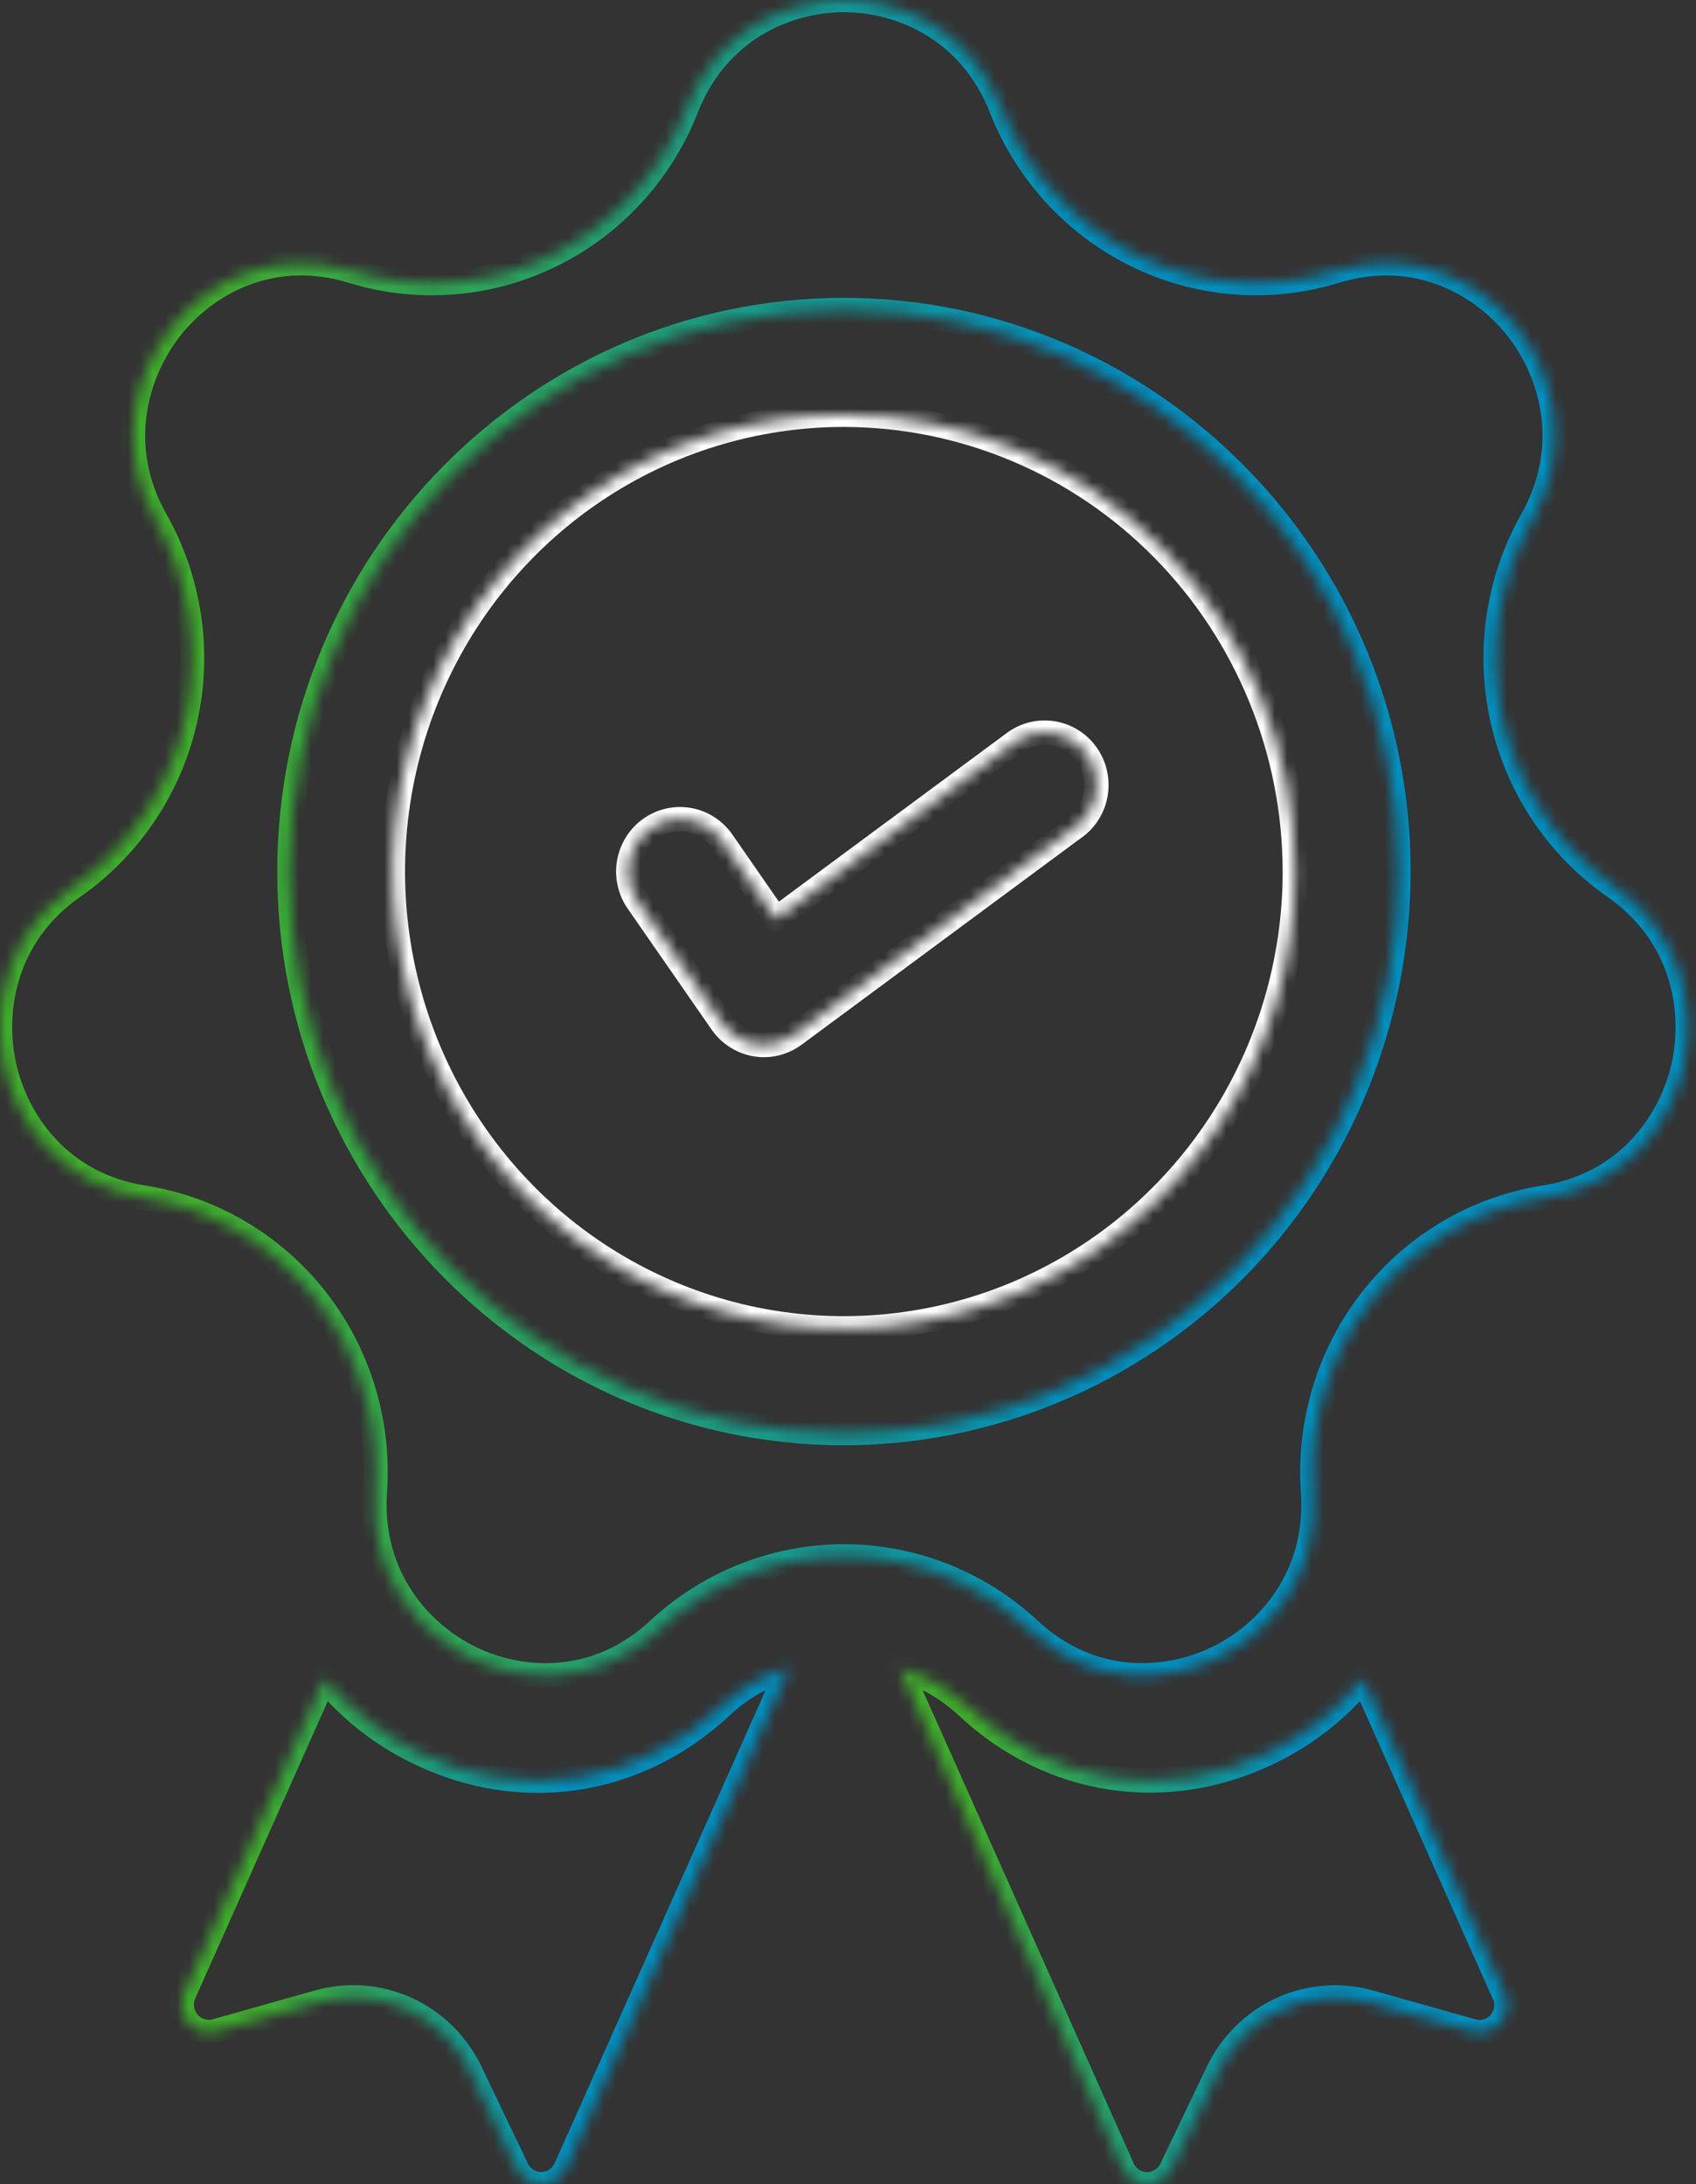 <svg width="139" height="179" viewBox="0 0 139 179" fill="none" xmlns="http://www.w3.org/2000/svg">
<rect x="0" y="0" width="139" height="179" fill="#333333" stroke="none"/>
<mask id="path-1-inside-1_2341_1827" fill="white">
<path d="M59.128 139.839C52.224 146.285 42.706 147.729 34.252 143.607C31.297 142.183 28.681 140.127 26.585 137.58L15.09 163.36C14.918 163.748 14.858 164.178 14.918 164.6C14.978 165.021 15.155 165.417 15.429 165.74C15.702 166.063 16.061 166.301 16.463 166.425C16.865 166.55 17.294 166.556 17.7 166.443L26.078 164.08C28.49 163.397 31.063 163.596 33.346 164.641C35.629 165.686 37.476 167.511 38.564 169.796L42.361 177.728C42.545 178.111 42.833 178.434 43.191 178.658C43.549 178.881 43.962 178.997 44.383 178.992C44.804 178.986 45.214 178.86 45.566 178.626C45.919 178.393 46.198 178.064 46.372 177.676L64.668 136.668C62.601 137.269 60.703 138.356 59.128 139.839Z"/>
</mask>
<path d="M59.128 139.839C52.224 146.285 42.706 147.729 34.252 143.607C31.297 142.183 28.681 140.127 26.585 137.58L15.09 163.36C14.918 163.748 14.858 164.178 14.918 164.6C14.978 165.021 15.155 165.417 15.429 165.74C15.702 166.063 16.061 166.301 16.463 166.425C16.865 166.55 17.294 166.556 17.7 166.443L26.078 164.08C28.49 163.397 31.063 163.596 33.346 164.641C35.629 165.686 37.476 167.511 38.564 169.796L42.361 177.728C42.545 178.111 42.833 178.434 43.191 178.658C43.549 178.881 43.962 178.997 44.383 178.992C44.804 178.986 45.214 178.86 45.566 178.626C45.919 178.393 46.198 178.064 46.372 177.676L64.668 136.668C62.601 137.269 60.703 138.356 59.128 139.839Z" stroke="url(#paint0_linear_2341_1827)" stroke-width="2" mask="url(#path-1-inside-1_2341_1827)"/>
<mask id="path-2-inside-2_2341_1827" fill="white">
<path d="M123.243 163.36L111.733 137.577C109.642 140.119 107.031 142.171 104.08 143.59C95.63 147.712 86.099 146.268 79.225 139.821C77.652 138.351 75.76 137.273 73.702 136.675L91.998 177.683C92.171 178.071 92.451 178.401 92.802 178.634C93.154 178.867 93.565 178.994 93.986 179C94.406 179.005 94.82 178.889 95.177 178.665C95.535 178.441 95.823 178.119 96.006 177.735L99.803 169.803C100.891 167.518 102.738 165.693 105.021 164.648C107.304 163.603 109.876 163.404 112.289 164.087L120.667 166.45C121.073 166.565 121.502 166.56 121.905 166.436C122.308 166.312 122.668 166.074 122.942 165.75C123.216 165.426 123.393 165.03 123.452 164.608C123.512 164.186 123.451 163.755 123.277 163.367L123.243 163.36Z"/>
</mask>
<path d="M123.243 163.36L111.733 137.577C109.642 140.119 107.031 142.171 104.08 143.59C95.63 147.712 86.099 146.268 79.225 139.821C77.652 138.351 75.76 137.273 73.702 136.675L91.998 177.683C92.171 178.071 92.451 178.401 92.802 178.634C93.154 178.867 93.565 178.994 93.986 179C94.406 179.005 94.82 178.889 95.177 178.665C95.535 178.441 95.823 178.119 96.006 177.735L99.803 169.803C100.891 167.518 102.738 165.693 105.021 164.648C107.304 163.603 109.876 163.404 112.289 164.087L120.667 166.45C121.073 166.565 121.502 166.56 121.905 166.436C122.308 166.312 122.668 166.074 122.942 165.75C123.216 165.426 123.393 165.03 123.452 164.608C123.512 164.186 123.451 163.755 123.277 163.367L123.243 163.36Z" stroke="url(#paint1_linear_2341_1827)" stroke-width="2" mask="url(#path-2-inside-2_2341_1827)"/>
<mask id="path-3-inside-3_2341_1827" fill="white">
<path d="M132.269 72.643C127.649 69.408 124.393 64.537 123.144 58.992C121.894 53.446 122.741 47.627 125.517 42.682C128.99 36.568 127.181 30.523 124.336 26.909C121.492 23.294 116.072 20.168 109.413 22.231C104.035 23.872 98.245 23.413 93.184 20.945C88.124 18.477 84.159 14.179 82.073 8.897C79.519 2.339 73.726 0 69.159 0C64.592 0 58.803 2.339 56.245 8.897C54.158 14.179 50.194 18.477 45.133 20.945C40.073 23.413 34.283 23.872 28.904 22.231C22.245 20.168 16.822 23.28 13.985 26.909C11.147 30.537 9.324 36.568 12.801 42.682C15.577 47.627 16.424 53.446 15.174 58.992C13.924 64.537 10.668 69.408 6.048 72.643C0.304 76.628 -0.659 82.855 0.349 87.375C1.357 91.895 4.906 97.08 11.789 98.146C17.341 99.026 22.365 101.982 25.871 106.429C29.376 110.876 31.109 116.493 30.727 122.17C30.22 129.204 34.435 133.857 38.55 135.864C42.664 137.871 48.882 138.311 53.998 133.522C58.139 129.679 63.552 127.547 69.169 127.547C74.786 127.547 80.199 129.679 84.341 133.522C89.457 138.308 95.677 137.871 99.789 135.864C103.9 133.857 108.119 129.204 107.615 122.17C107.231 116.495 108.962 110.881 112.464 106.433C115.966 101.986 120.987 99.029 126.535 98.146C133.419 97.08 136.957 91.881 137.972 87.375C138.987 82.868 138.017 76.628 132.269 72.643ZM69.159 117.437C44.107 117.437 23.723 96.81 23.723 71.423C23.723 46.035 44.107 25.409 69.159 25.409C94.21 25.409 114.612 46.052 114.612 71.423C114.599 83.625 109.806 95.324 101.284 103.951C92.762 112.578 81.208 117.428 69.159 117.437Z"/>
</mask>
<path d="M132.269 72.643C127.649 69.408 124.393 64.537 123.144 58.992C121.894 53.446 122.741 47.627 125.517 42.682C128.99 36.568 127.181 30.523 124.336 26.909C121.492 23.294 116.072 20.168 109.413 22.231C104.035 23.872 98.245 23.413 93.184 20.945C88.124 18.477 84.159 14.179 82.073 8.897C79.519 2.339 73.726 0 69.159 0C64.592 0 58.803 2.339 56.245 8.897C54.158 14.179 50.194 18.477 45.133 20.945C40.073 23.413 34.283 23.872 28.904 22.231C22.245 20.168 16.822 23.28 13.985 26.909C11.147 30.537 9.324 36.568 12.801 42.682C15.577 47.627 16.424 53.446 15.174 58.992C13.924 64.537 10.668 69.408 6.048 72.643C0.304 76.628 -0.659 82.855 0.349 87.375C1.357 91.895 4.906 97.08 11.789 98.146C17.341 99.026 22.365 101.982 25.871 106.429C29.376 110.876 31.109 116.493 30.727 122.17C30.22 129.204 34.435 133.857 38.55 135.864C42.664 137.871 48.882 138.311 53.998 133.522C58.139 129.679 63.552 127.547 69.169 127.547C74.786 127.547 80.199 129.679 84.341 133.522C89.457 138.308 95.677 137.871 99.789 135.864C103.9 133.857 108.119 129.204 107.615 122.17C107.231 116.495 108.962 110.881 112.464 106.433C115.966 101.986 120.987 99.029 126.535 98.146C133.419 97.08 136.957 91.881 137.972 87.375C138.987 82.868 138.017 76.628 132.269 72.643ZM69.159 117.437C44.107 117.437 23.723 96.81 23.723 71.423C23.723 46.035 44.107 25.409 69.159 25.409C94.21 25.409 114.612 46.052 114.612 71.423C114.599 83.625 109.806 95.324 101.284 103.951C92.762 112.578 81.208 117.428 69.159 117.437Z" stroke="url(#paint2_linear_2341_1827)" stroke-width="2" mask="url(#path-3-inside-3_2341_1827)"/>
<mask id="path-4-inside-4_2341_1827" fill="white">
<path d="M69.159 33.988C61.848 33.988 54.702 36.183 48.623 40.297C42.544 44.41 37.806 50.257 35.008 57.097C32.211 63.937 31.479 71.464 32.905 78.726C34.331 85.987 37.852 92.658 43.021 97.893C48.191 103.128 54.777 106.694 61.948 108.138C69.118 109.583 76.55 108.841 83.305 106.008C90.059 103.175 95.832 98.376 99.894 92.22C103.956 86.064 106.124 78.827 106.124 71.423C106.112 61.498 102.214 51.983 95.284 44.965C88.354 37.948 78.959 34 69.159 33.988ZM88.104 67.794L65.1 84.812C64.373 85.347 63.498 85.636 62.6 85.637C61.923 85.633 61.257 85.465 60.657 85.147C60.056 84.83 59.539 84.372 59.148 83.812L52.265 73.891C51.619 72.959 51.365 71.806 51.558 70.685C51.752 69.564 52.377 68.567 53.297 67.913C54.217 67.259 55.355 67.001 56.462 67.197C57.569 67.393 58.554 68.027 59.2 68.958L63.601 75.307L83.119 60.865C84.026 60.194 85.16 59.915 86.27 60.09C87.38 60.265 88.377 60.879 89.04 61.798C89.702 62.717 89.978 63.865 89.805 64.989C89.632 66.114 89.025 67.123 88.118 67.794H88.104Z"/>
</mask>
<path d="M69.159 33.988C61.848 33.988 54.702 36.183 48.623 40.297C42.544 44.41 37.806 50.257 35.008 57.097C32.211 63.937 31.479 71.464 32.905 78.726C34.331 85.987 37.852 92.658 43.021 97.893C48.191 103.128 54.777 106.694 61.948 108.138C69.118 109.583 76.55 108.841 83.305 106.008C90.059 103.175 95.832 98.376 99.894 92.22C103.956 86.064 106.124 78.827 106.124 71.423C106.112 61.498 102.214 51.983 95.284 44.965C88.354 37.948 78.959 34 69.159 33.988ZM88.104 67.794L65.1 84.812C64.373 85.347 63.498 85.636 62.6 85.637C61.923 85.633 61.257 85.465 60.657 85.147C60.056 84.83 59.539 84.372 59.148 83.812L52.265 73.891C51.619 72.959 51.365 71.806 51.558 70.685C51.752 69.564 52.377 68.567 53.297 67.913C54.217 67.259 55.355 67.001 56.462 67.197C57.569 67.393 58.554 68.027 59.2 68.958L63.601 75.307L83.119 60.865C84.026 60.194 85.16 59.915 86.27 60.09C87.38 60.265 88.377 60.879 89.04 61.798C89.702 62.717 89.978 63.865 89.805 64.989C89.632 66.114 89.025 67.123 88.118 67.794H88.104Z" stroke="white" stroke-width="2" mask="url(#path-4-inside-4_2341_1827)"/>
<defs>
<linearGradient id="paint0_linear_2341_1827" x1="21.157" y1="159.124" x2="46.633" y2="159.124" gradientUnits="userSpaceOnUse">
<stop stop-color="#3DAE2B"/>
<stop offset="1" stop-color="#008FBE"/>
</linearGradient>
<linearGradient id="paint1_linear_2341_1827" x1="79.963" y1="159.131" x2="105.439" y2="159.131" gradientUnits="userSpaceOnUse">
<stop stop-color="#3DAE2B"/>
<stop offset="1" stop-color="#008FBE"/>
</linearGradient>
<linearGradient id="paint2_linear_2341_1827" x1="17.401" y1="72.843" x2="88.202" y2="72.843" gradientUnits="userSpaceOnUse">
<stop stop-color="#3DAE2B"/>
<stop offset="1" stop-color="#008FBE"/>
</linearGradient>
</defs>
</svg>
